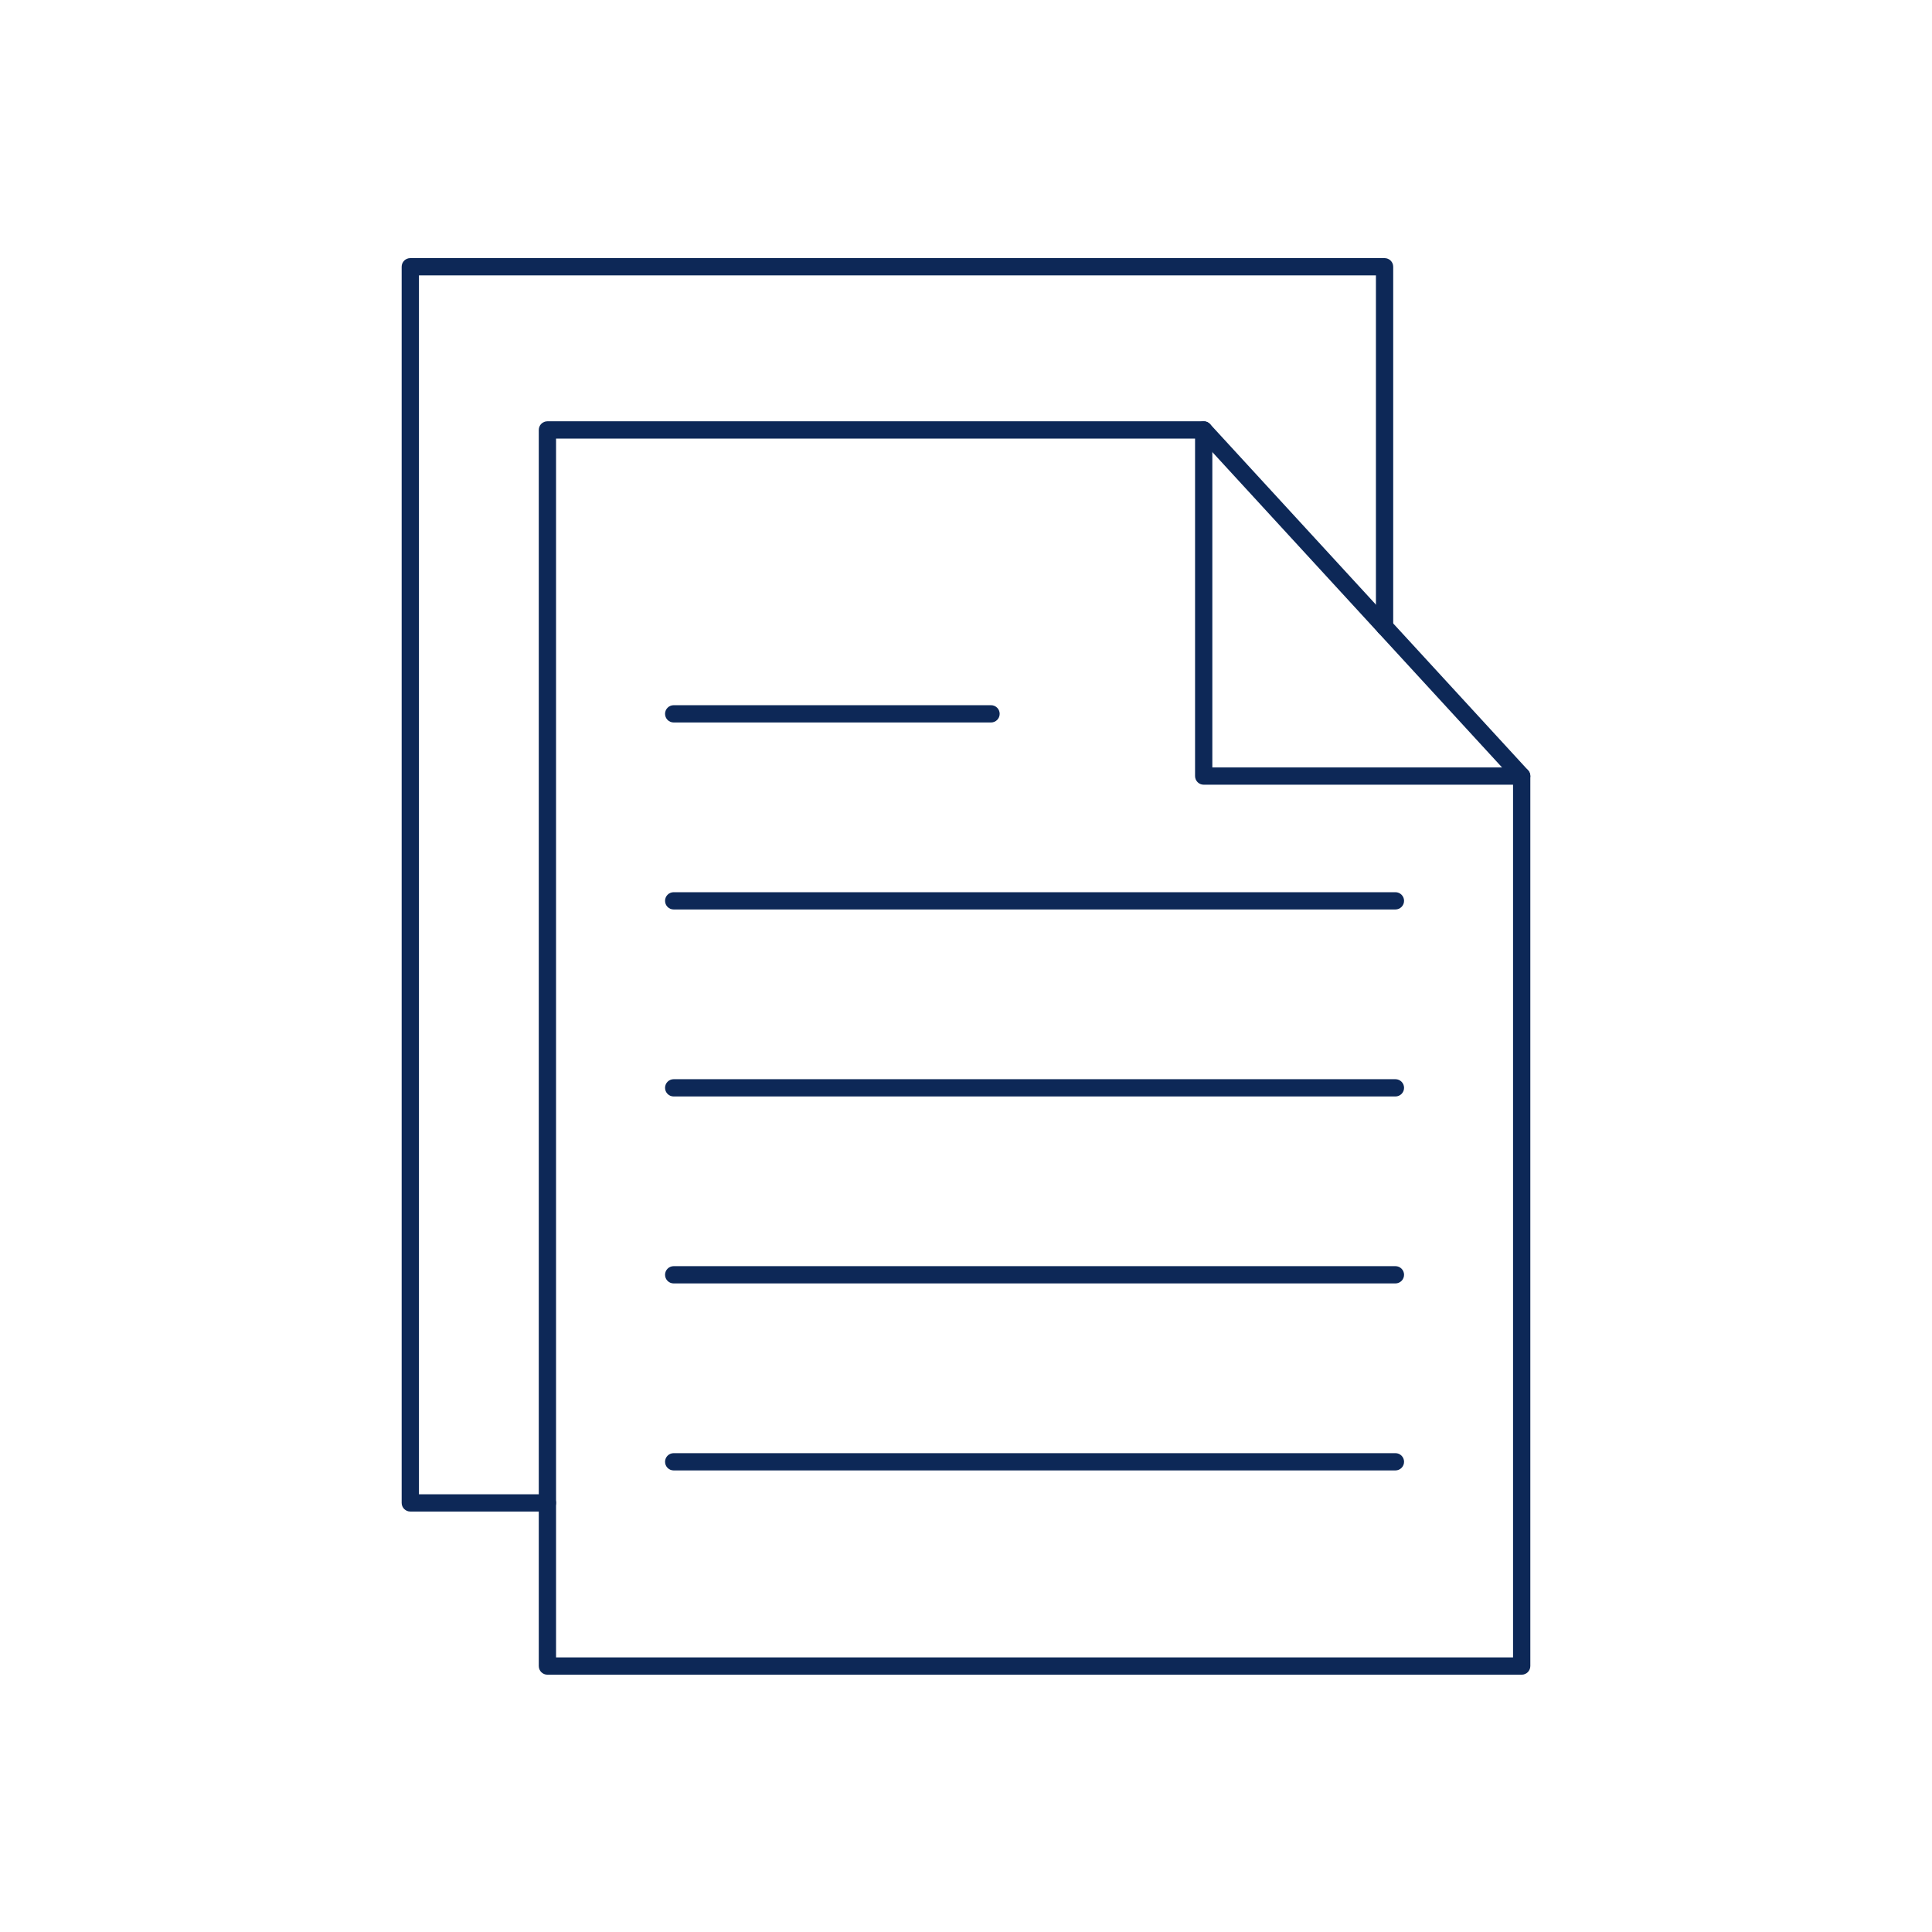 <?xml version="1.0" encoding="UTF-8"?> <!-- Generator: Adobe Illustrator 24.0.2, SVG Export Plug-In . SVG Version: 6.00 Build 0) --> <svg xmlns="http://www.w3.org/2000/svg" xmlns:xlink="http://www.w3.org/1999/xlink" id="Слой_1" x="0px" y="0px" viewBox="0 0 1000 1000" style="enable-background:new 0 0 1000 1000;" xml:space="preserve"> <style type="text/css"> .st0{fill:none;stroke:#F15A24;stroke-miterlimit:10;} .st1{fill:#F15A24;} .st2{fill:#FFFFFF;} .st3{fill:none;stroke:#0D2857;stroke-linecap:round;stroke-linejoin:round;stroke-miterlimit:10;} .st4{fill:#0D2857;} </style> <g> <g> <path class="st4" d="M283.34,782.37h-70.97c-2.47,0-4.47-2-4.47-4.47V138.07c0-2.47,2-4.47,4.47-4.47h504.28 c2.47,0,4.47,2,4.47,4.47v186.37c0,2.47-2,4.47-4.47,4.47s-4.47-2-4.47-4.47v-181.9H216.85v630.89h66.5c2.47,0,4.47,2,4.47,4.47 S285.81,782.37,283.34,782.37z"></path> </g> <g> <path class="st4" d="M787.62,866.82H283.34c-2.47,0-4.47-2-4.47-4.47V222.53c0-2.47,2-4.47,4.47-4.47h339.69 c2.47,0,4.47,2,4.47,4.47v174.69h160.12c2.47,0,4.47,2,4.47,4.47v460.66C792.09,864.82,790.09,866.82,787.62,866.82z M287.81,857.88h495.34V406.16H623.03c-2.47,0-4.47-2-4.47-4.47V227H287.81V857.88z"></path> </g> <g> <g> <path class="st4" d="M722.26,567.53H348.7c-2.47,0-4.47-2-4.47-4.47s2-4.47,4.47-4.47h373.57c2.47,0,4.47,2,4.47,4.47 S724.73,567.53,722.26,567.53z"></path> </g> <g> <path class="st4" d="M722.26,664.3H348.7c-2.47,0-4.47-2-4.47-4.47c0-2.47,2-4.47,4.47-4.47h373.57c2.47,0,4.47,2,4.47,4.47 C726.73,662.31,724.73,664.3,722.26,664.3z"></path> </g> <g> <path class="st4" d="M722.26,761.09H348.7c-2.47,0-4.47-2-4.47-4.47s2-4.47,4.47-4.47h373.57c2.47,0,4.47,2,4.47,4.47 S724.73,761.09,722.26,761.09z"></path> </g> <g> <path class="st4" d="M722.26,470.74H348.7c-2.47,0-4.47-2-4.47-4.47s2-4.47,4.47-4.47h373.57c2.47,0,4.47,2,4.47,4.47 S724.73,470.74,722.26,470.74z"></path> </g> <g> <path class="st4" d="M512.96,373.95H348.7c-2.47,0-4.47-2-4.47-4.47s2-4.47,4.47-4.47h164.26c2.47,0,4.47,2,4.47,4.47 S515.43,373.95,512.96,373.95z"></path> </g> </g> <g> <path class="st4" d="M787.62,406.16c-1.21,0-2.41-0.49-3.29-1.45L619.74,225.55c-1.67-1.82-1.55-4.65,0.27-6.31 c1.83-1.66,4.65-1.55,6.32,0.27l164.59,179.16c1.67,1.82,1.55,4.65-0.27,6.31C789.79,405.76,788.71,406.16,787.62,406.16z"></path> </g> </g> </svg> 